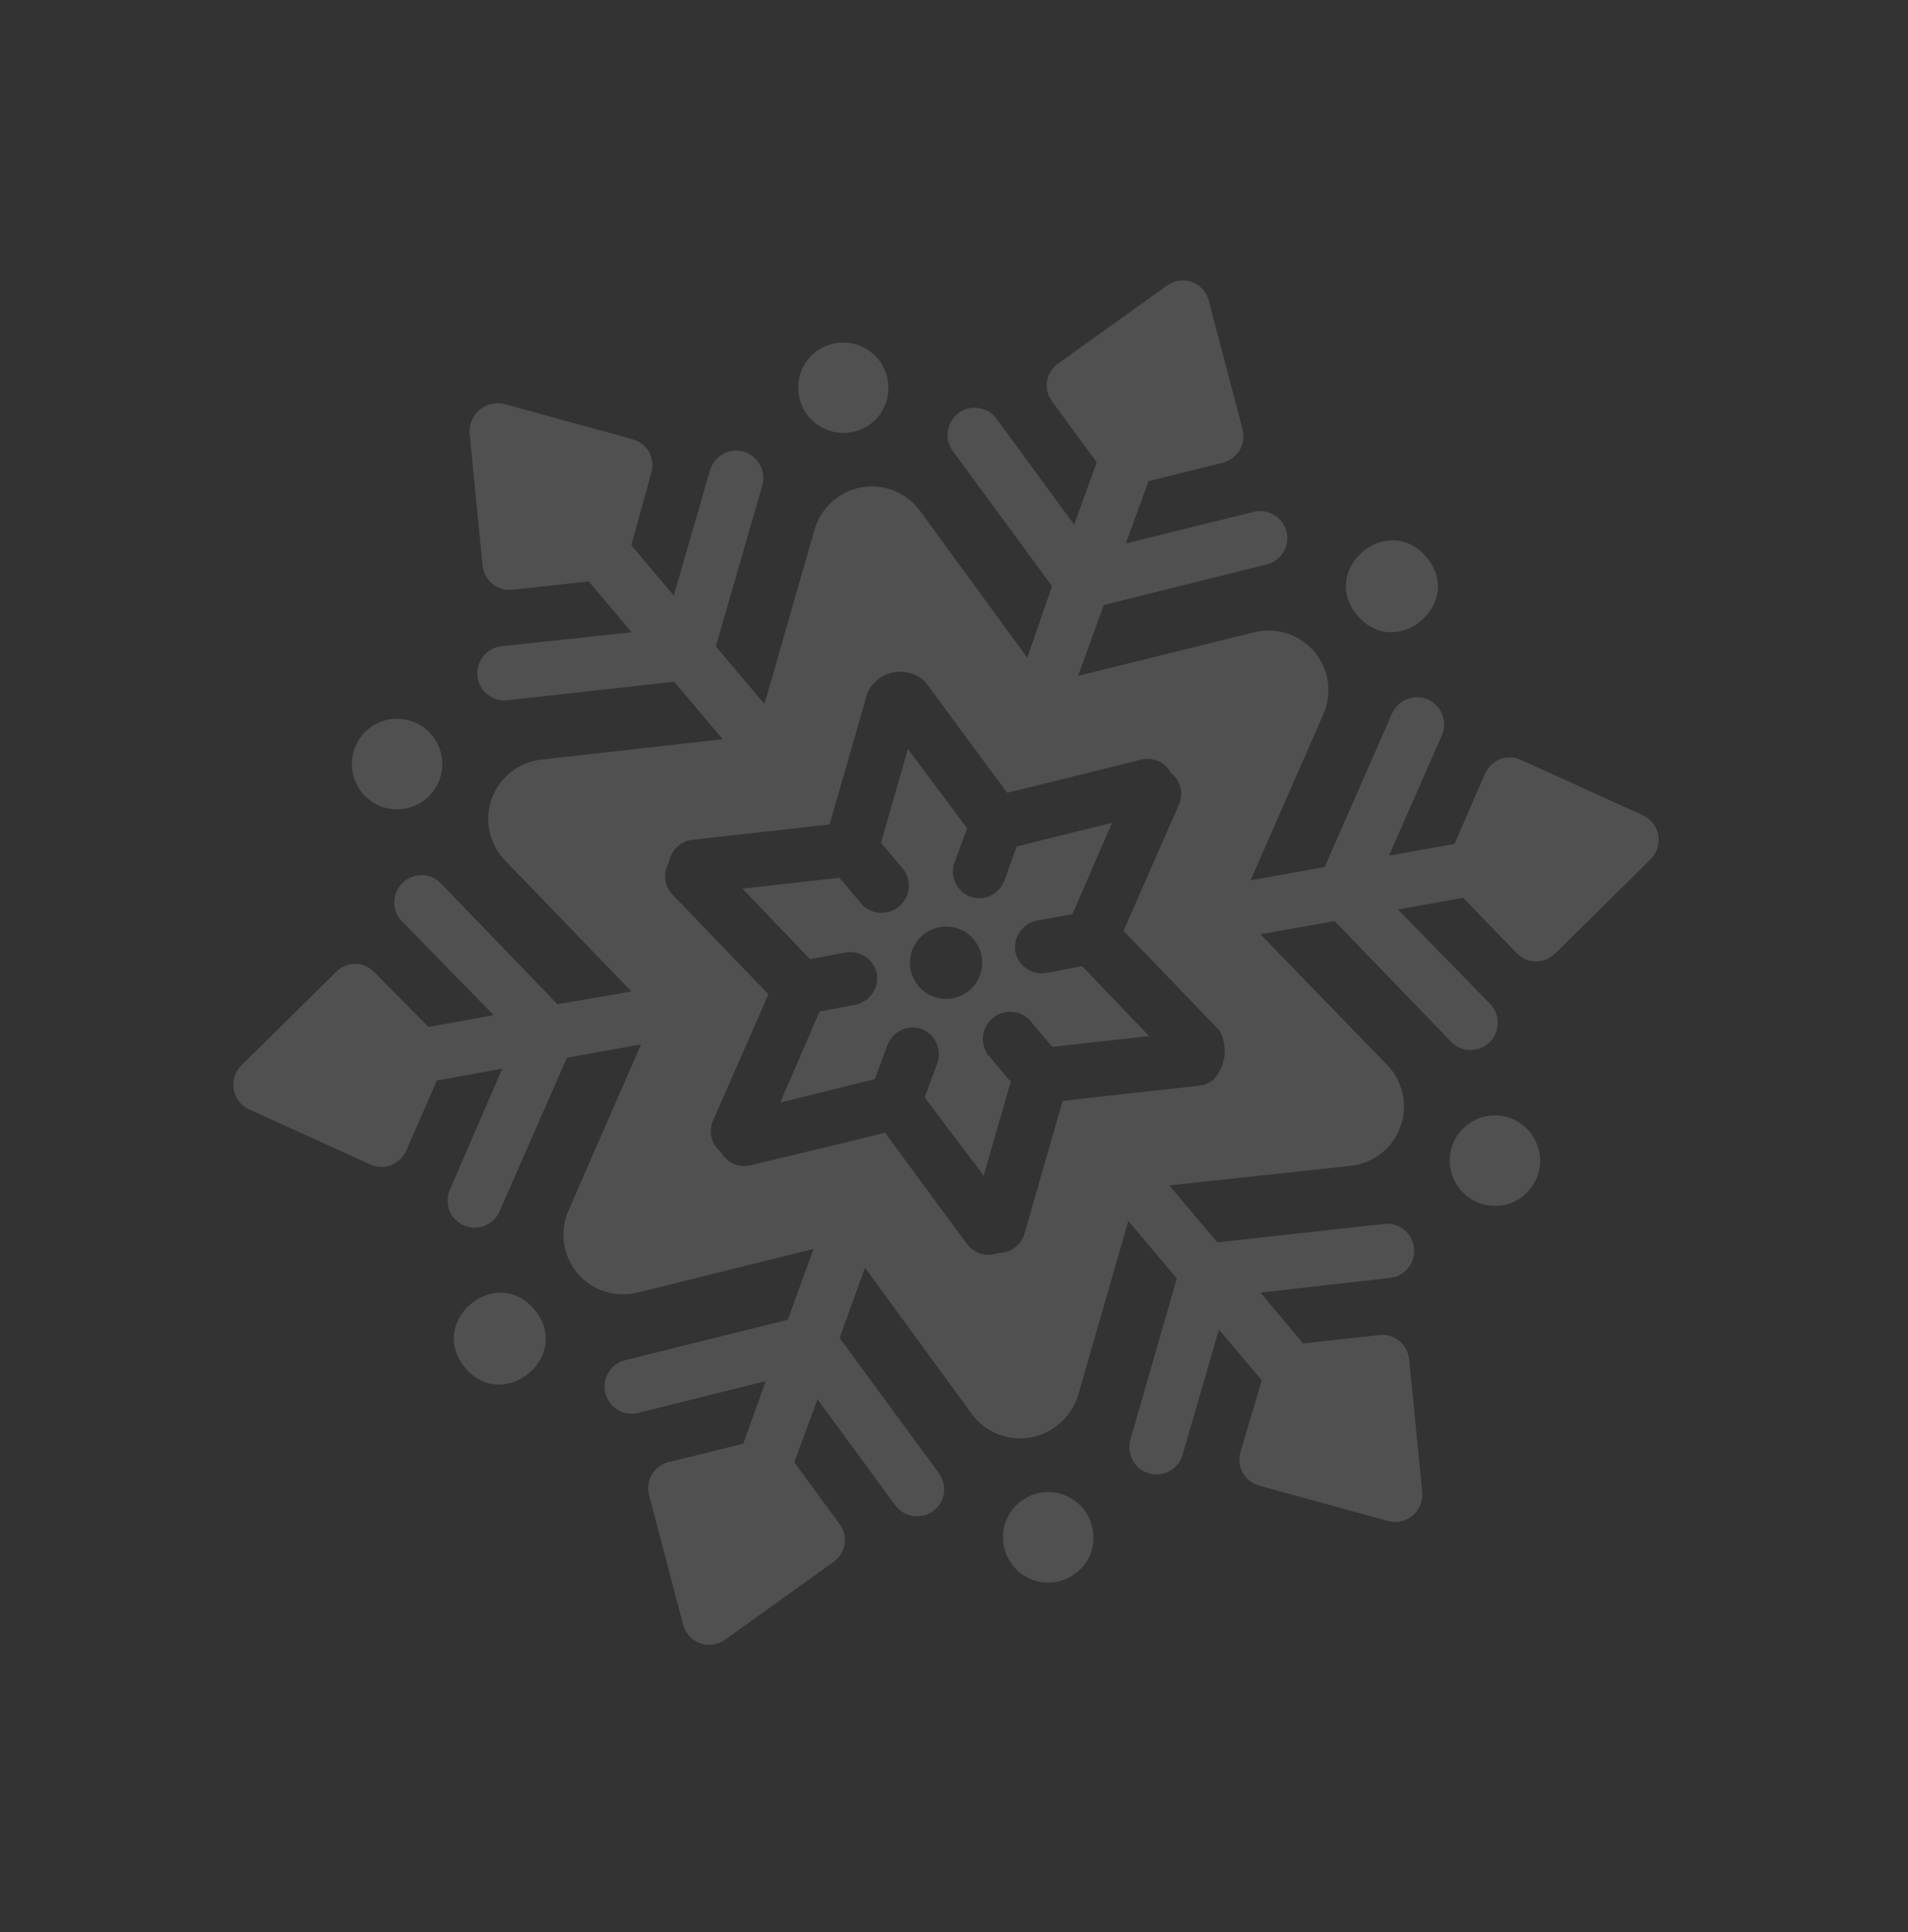 <?xml version="1.0" encoding="UTF-8"?> <svg xmlns="http://www.w3.org/2000/svg" width="240" height="243" viewBox="0 0 240 243" fill="none"><rect x="0" y="0" width="240" height="243" fill="#333333" stroke="none"/><g clip-path="url(#clip0_686_343)"><g opacity="0.2"><path d="M179.429 70.069C184.315 75.863 175.62 83.194 170.734 77.4C165.849 71.606 174.544 64.275 179.429 70.069Z" fill="white" fill-opacity="0.7"></path><path d="M149.956 35.475C148.898 35.089 147.724 35.254 146.804 35.901L133.16 45.686C132.391 46.195 131.862 47.001 131.691 47.9C131.553 48.772 131.762 49.665 132.267 50.389L137.95 58.15L135.115 65.98L125.351 52.676L125.358 52.671C124.238 51.151 122.104 50.824 120.583 51.943C119.063 53.062 118.729 55.203 119.849 56.723L132.331 73.719L129.214 82.716L115.767 64.302C114.093 61.971 111.235 60.801 108.401 61.285C105.572 61.776 103.265 63.837 102.463 66.593L96.157 88.542L90.045 81.294L95.885 61.052L95.879 61.045C96.406 59.23 95.363 57.332 93.548 56.805C91.738 56.286 89.84 57.328 89.314 59.144L84.745 74.897L79.407 68.566L81.928 59.455C82.18 58.581 82.07 57.638 81.634 56.844C81.184 56.05 80.439 55.469 79.557 55.236L63.377 50.795L63.371 50.789C62.294 50.558 61.172 50.841 60.33 51.551C59.488 52.262 59.02 53.319 59.058 54.426L60.701 71.124L60.707 71.13C60.794 72.033 61.24 72.866 61.948 73.443C62.65 74.013 63.56 74.28 64.471 74.174L74.051 73.117L79.446 79.516L63.073 81.269C62.169 81.369 61.348 81.829 60.783 82.537C60.219 83.246 59.953 84.144 60.053 85.047C60.265 86.926 61.96 88.274 63.831 88.068L84.806 85.735L90.906 92.969L68.153 95.523C65.272 95.814 62.819 97.743 61.849 100.466C60.873 103.195 61.554 106.236 63.599 108.289L79.43 124.693L70.119 126.29L55.477 111.116C54.167 109.756 52.008 109.717 50.648 111.027C49.288 112.336 49.248 114.508 50.558 115.868L62.094 127.676L53.898 129.148L47.059 122.235C46.45 121.61 45.617 121.242 44.743 121.212C43.836 121.21 42.961 121.565 42.301 122.202L30.351 133.998C29.565 134.789 29.204 135.918 29.406 137.026C29.602 138.128 30.33 139.06 31.35 139.525L46.568 146.45C47.393 146.836 48.343 146.86 49.191 146.529C49.537 146.388 49.869 146.189 50.16 145.955C50.568 145.612 50.887 145.191 51.105 144.705L54.951 135.896L63.181 134.395L56.597 149.593C55.95 151.057 56.391 152.766 57.671 153.719C58.94 154.672 60.71 154.621 61.927 153.583C62.321 153.251 62.635 152.824 62.84 152.337L71.312 133.025L80.635 131.347L71.497 152.266C70.347 154.886 70.788 157.931 72.632 160.119C74.476 162.306 77.397 163.248 80.18 162.564L102.325 157.071L99.095 165.977L78.631 171.065C76.8 171.526 75.684 173.386 76.146 175.216C76.608 177.046 78.462 178.156 80.292 177.694L96.32 173.698L93.494 181.567L84.13 183.872L84.124 183.865C83.24 184.099 82.479 184.671 82.003 185.444C81.532 186.236 81.408 187.178 81.654 188.063L85.921 204.316C86.201 205.392 87.003 206.274 88.055 206.653C89.108 207.033 90.281 206.881 91.194 206.227L104.839 196.442L105.055 196.271C106.439 195.128 106.682 193.086 105.593 191.657L99.91 183.897L102.828 175.986L112.609 189.309C113.723 190.823 115.858 191.15 117.383 190.037L117.54 189.905C118.917 188.755 119.166 186.721 118.097 185.274L105.615 168.278L108.802 159.432L122.248 177.847C123.945 180.135 126.794 181.267 129.603 180.781C130.902 180.557 132.123 179.993 133.128 179.145C134.299 178.204 135.156 176.947 135.6 175.515L141.927 153.55L148.026 160.783L142.184 181.063C141.664 182.872 142.707 184.771 144.522 185.297C146.332 185.817 148.23 184.775 148.756 182.959L153.325 167.206L158.709 173.591L156.03 182.626C155.779 183.499 155.882 184.435 156.324 185.236C156.774 186.031 157.519 186.611 158.401 186.844L174.581 191.285L174.587 191.292C175.672 191.586 176.835 191.325 177.691 190.604C178.554 189.876 179 188.779 178.9 187.655L177.257 170.957L177.251 170.95C177.164 170.047 176.718 169.215 176.01 168.637C175.303 168.06 174.398 167.8 173.488 167.906L163.921 168.952L158.544 162.561L174.843 160.719C175.51 160.656 176.146 160.376 176.649 159.94C177.816 158.98 178.205 157.361 177.61 155.98C177.017 154.586 175.581 153.752 174.078 153.927L153.123 156.242L147.087 149.083L169.863 146.625C172.744 146.335 175.197 144.405 176.166 141.682C177.142 138.953 176.462 135.913 174.417 133.859L158.538 117.495L167.879 115.838L182.522 131.012C183.767 132.31 185.807 132.414 187.181 131.245L187.358 131.096L187.351 131.101C188.704 129.785 188.749 127.632 187.446 126.267L175.847 114.384L184.043 112.912L190.731 119.825L190.737 119.832C191.989 121.193 194.12 121.279 195.481 120.027L195.692 119.849L207.641 108.054L207.636 108.047C208.435 107.257 208.783 106.127 208.587 105.025C208.39 103.925 207.657 102.985 206.642 102.527L191.345 95.576C190.514 95.183 189.565 95.147 188.705 95.477C187.856 95.821 187.17 96.469 186.79 97.3L182.962 106.13L174.714 107.61L181.361 92.488L181.355 92.481C182.12 90.755 181.339 88.741 179.614 87.976C177.888 87.212 175.867 87.998 175.102 89.723L166.63 109.035L157.306 110.713L166.462 89.814C167.606 87.188 167.171 84.149 165.327 81.962C163.482 79.775 160.555 78.826 157.779 79.516L135.616 84.989L138.846 76.083L159.311 70.996C159.826 70.876 160.3 70.639 160.694 70.306C161.922 69.282 162.272 67.546 161.546 66.135C160.823 64.711 159.214 63.988 157.661 64.38L141.616 68.355L144.465 60.514L153.818 58.195C154.328 58.055 154.796 57.811 155.203 57.468C155.489 57.227 155.741 56.934 155.938 56.616C156.408 55.836 156.539 54.889 156.304 54.018L152.037 37.765C151.748 36.719 150.975 35.871 149.956 35.475ZM147.3 97.219C148.505 98.167 148.914 99.81 148.284 101.213L142.973 113.302L141.329 117.072L144.18 120.026L153.355 129.571L153.362 129.566C154.504 131.567 154.22 134.084 152.639 135.765C152.122 136.213 151.48 136.486 150.8 136.548L137.765 137.987L133.67 138.464L132.528 142.403L128.88 155.113C128.457 156.597 127.098 157.603 125.568 157.58C124.139 158.133 122.521 157.661 121.618 156.424L113.76 145.768L111.33 142.459L107.337 143.444L94.456 146.54C92.967 146.924 91.417 146.244 90.687 144.895C89.481 143.948 89.073 142.305 89.703 140.902L95.013 128.813L96.657 125.043L93.806 122.089L84.631 112.544L84.624 112.55C83.558 111.45 83.366 109.775 84.147 108.455C84.382 106.943 85.61 105.78 87.138 105.607L100.27 104.146L104.345 103.685L105.487 99.747L109.133 87.062C109.768 85.747 110.989 84.811 112.43 84.549C113.87 84.299 115.346 84.74 116.394 85.762L124.252 96.419L126.702 99.711L130.695 98.726L143.508 95.535L143.501 95.541C145.01 95.152 146.571 95.846 147.3 97.219Z" fill="white" fill-opacity="0.7"></path><path d="M126.324 110.8C125.65 112.496 123.76 113.369 122.039 112.775C120.342 112.114 119.462 110.229 120.044 108.507L121.654 104.173L114.205 94.207L110.812 105.994L113.744 109.472C114.712 110.922 114.426 112.871 113.095 113.994C111.763 115.117 109.801 115.063 108.528 113.87L105.595 110.392L93.391 111.756L101.886 120.632L106.43 119.776C108.225 119.494 109.934 120.68 110.299 122.464C110.594 124.261 109.414 125.977 107.629 126.354L103.099 127.198L98.138 138.668L110.042 135.709L111.64 131.387C112.307 129.697 114.197 128.824 115.925 129.412C117.622 130.074 118.502 131.958 117.914 133.686L116.302 138.019L123.732 147.851L127.139 136.054L124.206 132.576C123.246 131.12 123.525 129.176 124.856 128.054C126.194 126.925 128.157 126.979 129.423 128.177L132.356 131.655L144.545 130.302L136.125 121.515L131.582 122.371C129.786 122.653 128.077 121.467 127.712 119.683C127.417 117.886 128.598 116.171 130.383 115.793L134.912 114.949L139.874 103.479L127.886 106.45L126.324 110.8ZM121.938 124.551C120.532 125.737 118.546 125.959 116.915 125.114C115.285 124.269 114.318 122.516 114.473 120.688C114.629 118.86 115.878 117.295 117.628 116.738C119.378 116.18 121.298 116.735 122.484 118.141C123.263 119.065 123.641 120.257 123.538 121.459C123.436 122.661 122.862 123.772 121.938 124.551Z" fill="white" fill-opacity="0.7"></path><path d="M67.215 164.686C72.101 170.481 63.406 177.812 58.52 172.018C53.635 166.223 62.33 158.892 67.215 164.686Z" fill="white" fill-opacity="0.7"></path><path d="M135.553 197.656C135.939 197.342 136.279 196.974 136.573 196.564C137.415 195.331 137.728 193.799 137.431 192.33C137.186 190.84 136.34 189.52 135.094 188.676C133.857 187.802 132.328 187.464 130.848 187.735C127.749 188.291 125.688 191.249 126.251 194.343C126.806 197.442 129.765 199.503 132.864 198.947C133.857 198.761 134.79 198.323 135.553 197.656Z" fill="white" fill-opacity="0.7"></path><path d="M190.462 151.129C190.909 150.915 191.329 150.642 191.704 150.314C192.465 149.673 193.038 148.851 193.383 147.923C194.46 144.968 192.935 141.698 189.981 140.621C187.033 139.551 183.763 141.076 182.685 144.03C181.915 146.19 182.516 148.612 184.214 150.156C185.91 151.714 188.368 152.092 190.462 151.129Z" fill="white" fill-opacity="0.7"></path><path d="M105.056 43.164C103.577 43.435 102.263 44.276 101.402 45.502C99.79 47.849 100.157 51.026 102.251 52.945C104.35 54.87 107.546 54.953 109.744 53.134C111.708 51.467 112.31 48.693 111.21 46.355C110.116 44.023 107.598 42.718 105.056 43.164Z" fill="white" fill-opacity="0.7"></path><path d="M47.515 90.93C45.437 91.926 44.158 94.062 44.265 96.367C44.378 98.665 45.86 100.67 48.019 101.453C49.439 101.952 51.003 101.877 52.362 101.242C52.815 101.035 53.241 100.768 53.629 100.442C54.384 99.794 54.959 98.96 55.304 98.018C55.816 96.599 55.741 95.035 55.094 93.675C54.467 92.297 53.302 91.234 51.875 90.74C50.451 90.209 48.875 90.283 47.515 90.93Z" fill="white" fill-opacity="0.7"></path></g></g><defs><clipPath id="clip0_686_343"><rect width="159" height="183" fill="white" transform="translate(-0.464 102.382) rotate(-40.137)"></rect></clipPath></defs></svg> 